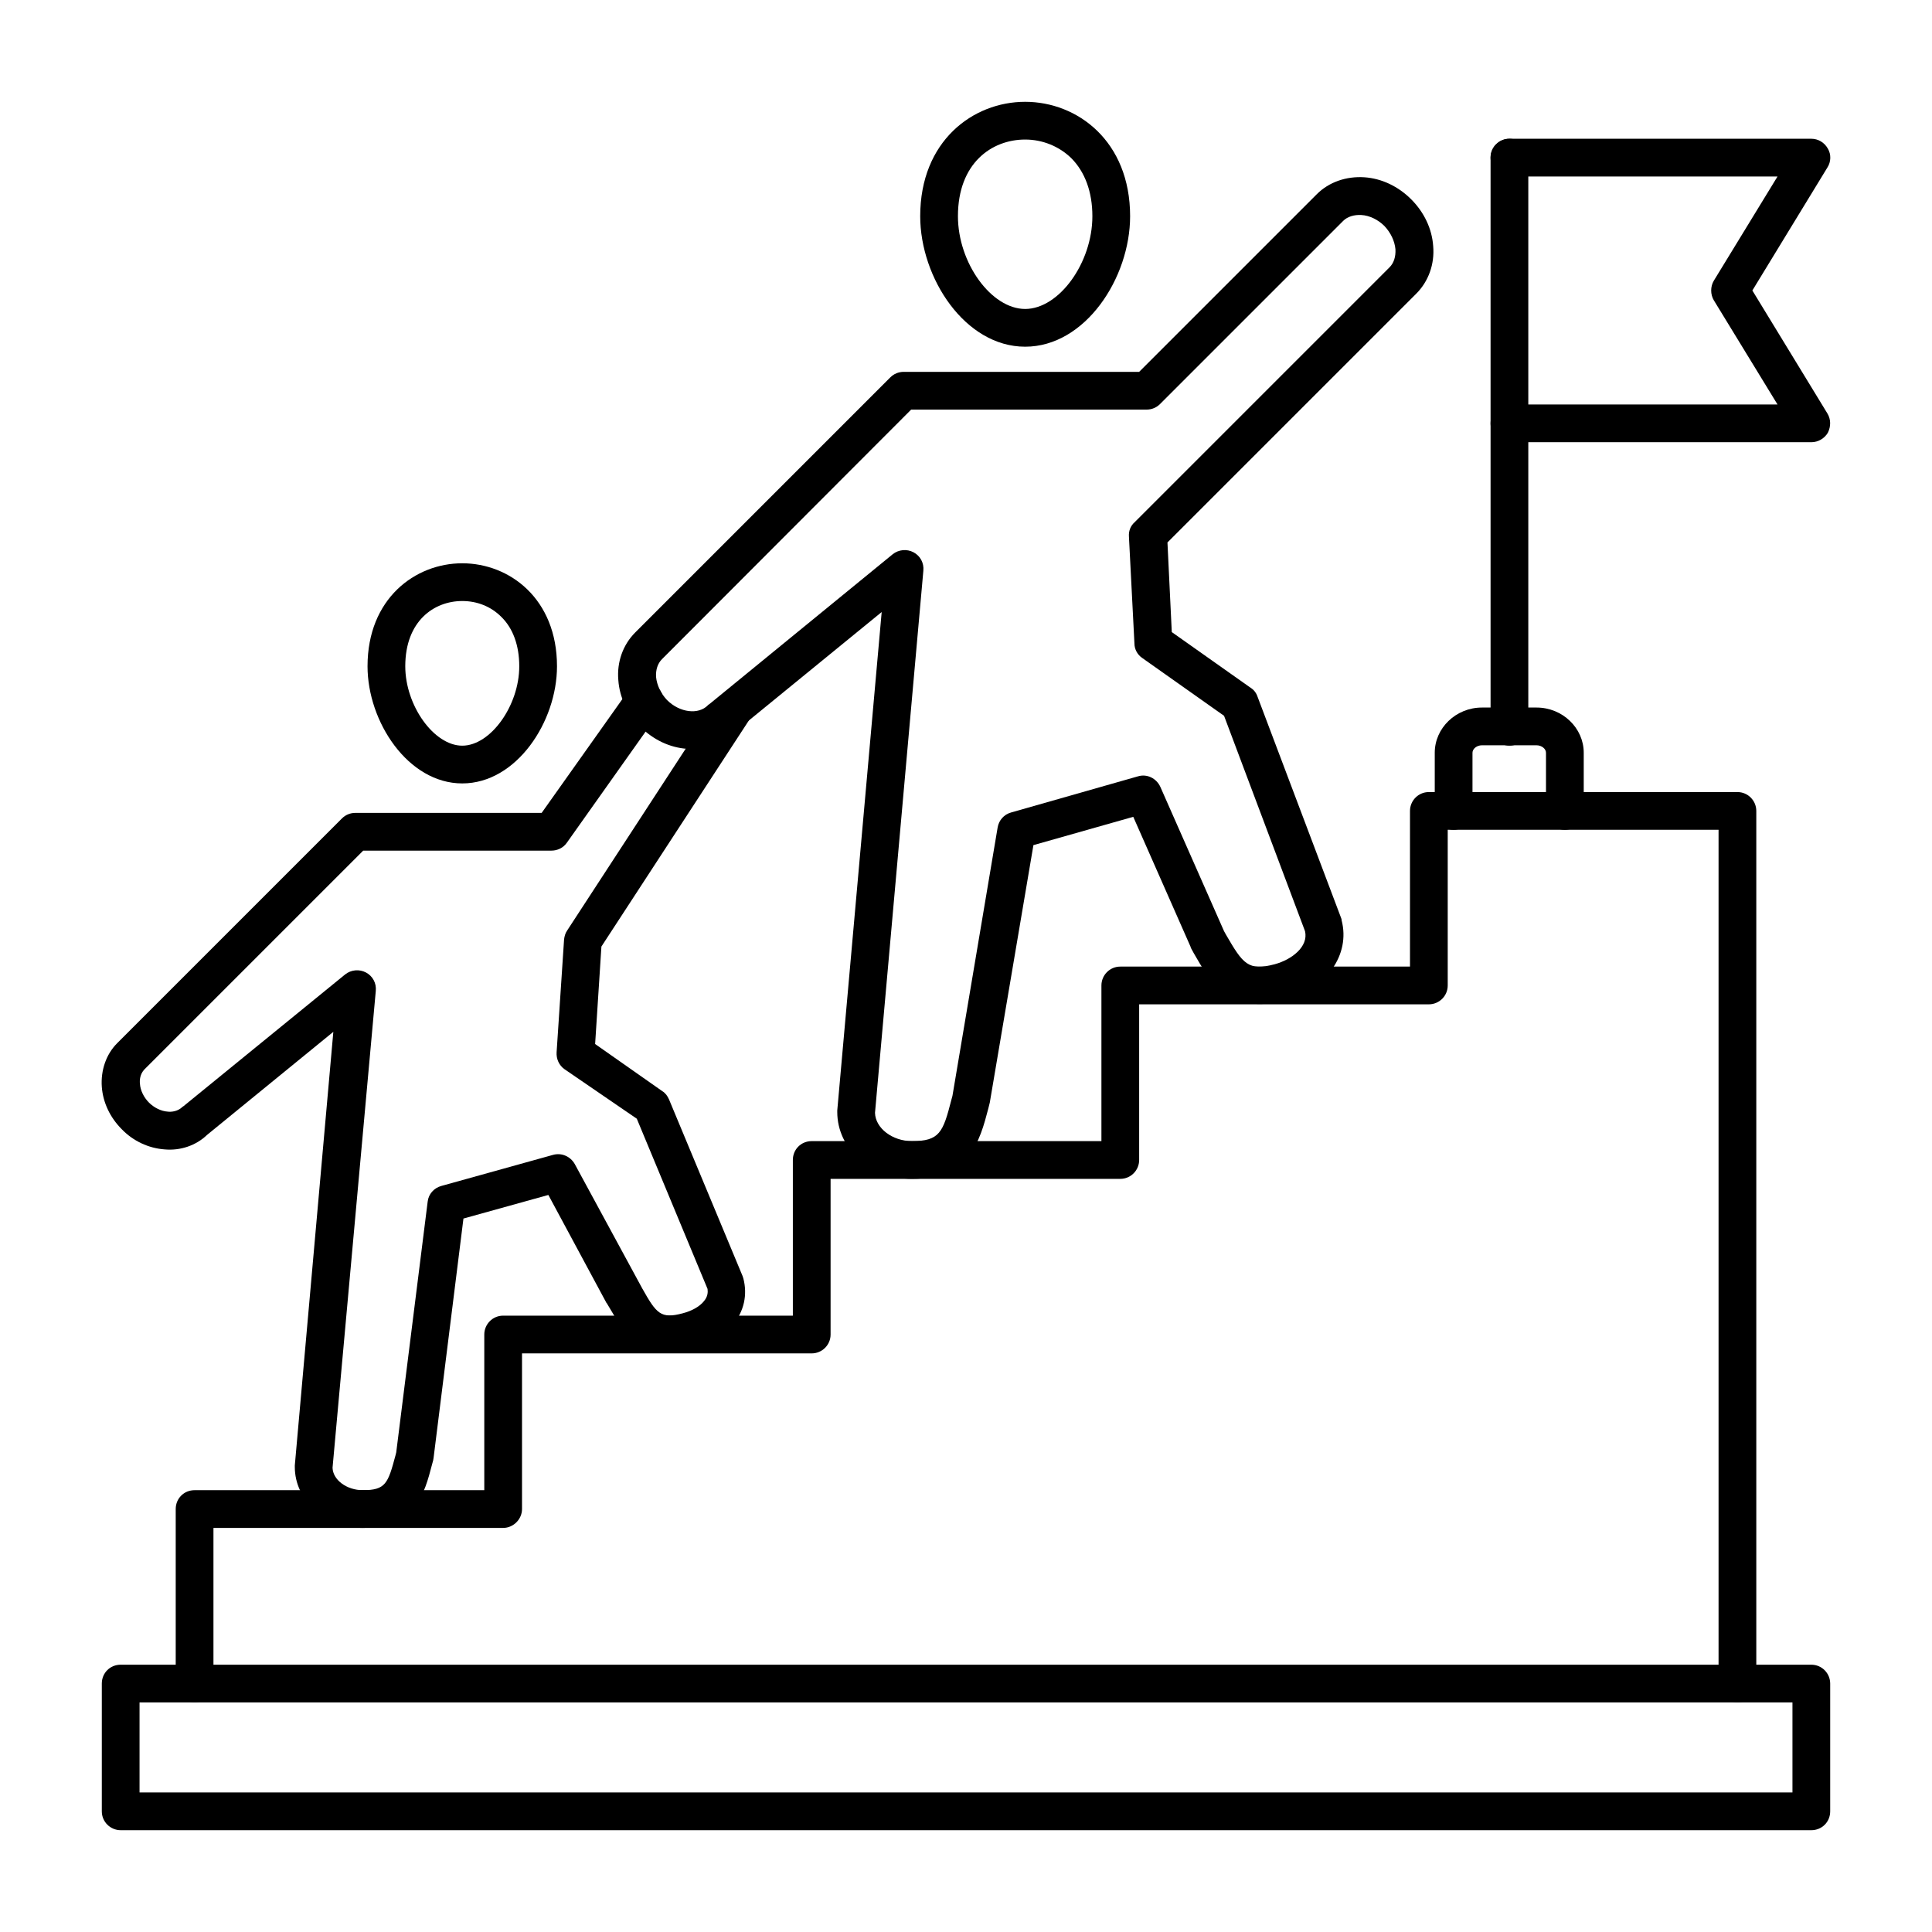 <svg id="Layer_1" enable-background="new 0 0 491.5 491.5" height="512" viewBox="0 0 491.5 491.5" width="512" xmlns="http://www.w3.org/2000/svg"><g id="Layer_x0020_1"><g id="_299684104" clip-rule="evenodd" fill-rule="evenodd"><path id="_246241952" d="m35.5 456h420.5v-22.9h-420.5zm425.3 9.6h-430.1c-2.6 0-4.8-2.1-4.8-4.8v-32.5c0-2.7 2.1-4.8 4.8-4.8h430.1c2.7 0 4.8 2.2 4.8 4.8v32.5c0 2.7-2.1 4.8-4.8 4.8z"/><path id="_246241544" d="m442 433.1c-2.7 0-4.8-2.2-4.8-4.8v-217.2h-68.9v39.6c0 2.7-2.2 4.8-4.8 4.8h-73.7v39.6c0 2.6-2.1 4.8-4.8 4.8h-73.7v39.6c0 2.7-2.2 4.8-4.8 4.8h-73.7v39.6c0 2.6-2.2 4.8-4.8 4.8h-73.7v39.6c0 2.6-2.2 4.8-4.8 4.8s-4.8-2.2-4.8-4.8v-44.4c0-2.7 2.1-4.8 4.8-4.8h73.7v-39.6c0-2.6 2.1-4.8 4.8-4.8h73.7v-39.6c0-2.7 2.1-4.8 4.8-4.8h73.7v-39.6c0-2.6 2.1-4.8 4.8-4.8h73.7v-39.6c0-2.6 2.1-4.8 4.8-4.8h78.5c2.7 0 4.8 2.2 4.8 4.8v222c0 2.7-2.2 4.8-4.8 4.8z"/><path id="_246241496" d="m384 189.7c-2.6 0-4.8-2.2-4.8-4.8v-144.8c0-2.6 2.1-4.8 4.8-4.8s4.8 2.2 4.8 4.8v144.8c0 2.6-2.1 4.8-4.8 4.8z"/><path id="_246242000" d="m460.8 112.5h-76.8c-2.6 0-4.8-2.1-4.8-4.8 0-2.6 2.2-4.8 4.8-4.8h68.2l-16.2-26.5c-.9-1.5-.9-3.5 0-5l16.2-26.5h-68.2c-2.6 0-4.8-2.1-4.8-4.8s2.2-4.8 4.8-4.8h76.8c1.7 0 3.3.9 4.2 2.5.9 1.5.8 3.4-.1 4.8l-19.1 31.3 19.1 31.3c.9 1.5.9 3.3.1 4.9-.9 1.5-2.5 2.4-4.2 2.4z"/><path id="_246241784" d="m260.8 35.5c-8.5 0-17.1 6-17.1 19.5 0 11.9 8.5 23.6 17.1 23.6s17.1-11.7 17.1-23.6c0-6.2-1.9-11.3-5.4-14.8-3.1-3-7.3-4.7-11.7-4.7zm0 52.7c-15.3 0-26.7-17.5-26.7-33.2 0-19.1 13.4-29.1 26.7-29.1s26.7 10 26.7 29.1c0 15.7-11.4 33.2-26.7 33.2z"/><path id="_246241400" d="m222.6 283.1c.1 3.9 4.4 7.2 9.4 7.2 7 0 7.9-2.2 10-10.4l.3-1.1 11.5-68.3c.3-1.8 1.6-3.3 3.4-3.8l32.3-9.2c2.3-.7 4.7.5 5.7 2.7l16.2 36.7.5.9c4.3 7.4 5.6 9.3 12.4 7.5 4.4-1.2 8.6-4.5 7.7-8.4l-20.6-54.8-20.8-14.7c-1.2-.8-2-2.2-2-3.7l-1.4-27.2c-.1-1.4.4-2.7 1.4-3.6l64.9-64.9c1.1-1.1 1.6-2.7 1.5-4.6-.2-2.1-1.2-4.2-2.8-5.9-1.6-1.6-3.8-2.7-5.9-2.8-1.8-.1-3.5.4-4.6 1.5l-46.6 46.6c-.9.9-2.1 1.4-3.4 1.4h-59.9l-63.4 63.5c-1.1 1.1-1.6 2.7-1.5 4.5.2 2.1 1.2 4.2 2.8 5.9 3.2 3.2 8 3.8 10.4 1.3.1-.1.2-.2.4-.3l46.6-38.1c1.5-1.2 3.6-1.4 5.3-.5s2.7 2.7 2.5 4.7zm9.4 16.8c-10.5 0-19-7.6-19-17 0-.1 0-.3 0-.4l11.3-126.8-37.6 30.7c-3.1 3-7.4 4.4-11.9 4.1-4.4-.3-8.6-2.3-11.9-5.6s-5.3-7.5-5.6-11.9c-.4-4.6 1.2-9 4.3-12.1l64.9-64.9c.9-.9 2.1-1.4 3.4-1.4h59.9l45.2-45.2c3.1-3.1 7.5-4.6 12.1-4.3 4.4.3 8.6 2.3 11.9 5.6s5.3 7.5 5.6 11.9c.4 4.6-1.2 9-4.3 12.1l-63.3 63.3 1.1 22.8 20.1 14.2c.8.5 1.4 1.3 1.7 2.2l21.3 56.4c.1.2.1.3.1.5 2.3 8.8-3.9 17.5-14.4 20.4-14.2 3.8-19.2-5-23.2-12l-.6-1.1c-.1-.2-.2-.3-.2-.5l-14.6-33.1-25.4 7.2-11.1 65.5c0 .1-.1.3-.1.4l-.3 1.2c-2.1 8-4.7 17.8-19.4 17.8z"/><path id="_299684896" d="m398.1 211.1c-2.7 0-4.8-2.1-4.8-4.8v-14.8c0-1-1.1-1.9-2.4-1.9h-13.9c-1.3 0-2.4.9-2.4 1.9v14.8c0 2.7-2.2 4.8-4.8 4.8s-4.8-2.1-4.8-4.8v-14.8c0-6.3 5.4-11.5 12-11.5h13.9c6.6 0 12 5.2 12 11.5v14.8c0 2.6-2.1 4.8-4.8 4.8z"/><path id="_299684800" d="m117.6 152.9c-7.2 0-14.5 5.1-14.5 16.6 0 10 7.3 20.2 14.5 20.2s14.5-10.2 14.5-20.2c0-5.3-1.6-9.7-4.6-12.6-2.6-2.6-6.1-4-9.9-4zm0 46.4c-13.8 0-24.1-15.7-24.1-29.8 0-17.2 12.1-26.2 24.1-26.2s24.1 9 24.1 26.2c0 14.1-10.3 29.8-24.1 29.8z"/><path id="_299684176" d="m92.3 388.7c-9.6 0-17.3-7-17.3-15.5 0-.2 0-.3 0-.4l9.8-110.3-32.1 26.2c-2.8 2.7-6.8 4.1-10.9 3.7-4-.3-7.9-2.1-10.8-5.1-3-3-4.8-6.8-5.1-10.8-.3-4.2 1.1-8.3 3.9-11.1l57.2-57.2c.9-.9 2.1-1.4 3.4-1.4h47.4l22.2-31.3c1.5-2.2 4.5-2.7 6.7-1.1 2.2 1.5 2.7 4.5 1.1 6.7l-23.6 33.3c-.9 1.3-2.4 2-3.9 2h-47.9l-55.7 55.7c-1.1 1.2-1.2 2.7-1.1 3.6.1 1.7 1 3.5 2.3 4.8s3.1 2.2 4.8 2.3c.8.1 2.4 0 3.6-1.1.1-.1.2-.2.4-.3l41.1-33.5c1.5-1.2 3.6-1.4 5.3-.5s2.7 2.7 2.5 4.7l-11 121.3c.1 3.1 3.6 5.7 7.7 5.7 5.8 0 6.4-1.7 8.3-8.8l.2-.8 8-63.8c.2-1.9 1.6-3.5 3.5-4l28.4-7.9c2.2-.6 4.4.4 5.5 2.3l17.2 31.7c3.6 6.4 4.7 7.8 10.3 6.3 2.3-.6 4.3-1.7 5.4-3.1 1-1.2 1-2.3.9-3.1l-18-43.3-18.4-12.6c-1.4-1-2.1-2.6-2-4.3l1.9-28.7c.1-.8.3-1.6.8-2.3l38.4-58.9c1.5-2.2 4.4-2.8 6.6-1.4s2.8 4.4 1.4 6.6l-37.7 57.8-1.6 24.8 17.1 12c.8.5 1.3 1.2 1.7 2.1l18.7 44.9c.1.2.1.4.2.6 1.1 4.2.2 8.4-2.7 11.9-2.4 2.9-6.1 5.1-10.3 6.3-12.9 3.5-17.4-4.5-21.1-10.8l-.6-1s0-.1-.1-.1l-14.8-27.5-21.6 6-7.6 60.9c0 .2-.1.4-.1.6l-.3 1.1c-1.9 7.3-4.2 16.1-17.6 16.1z"/></g></g></svg>